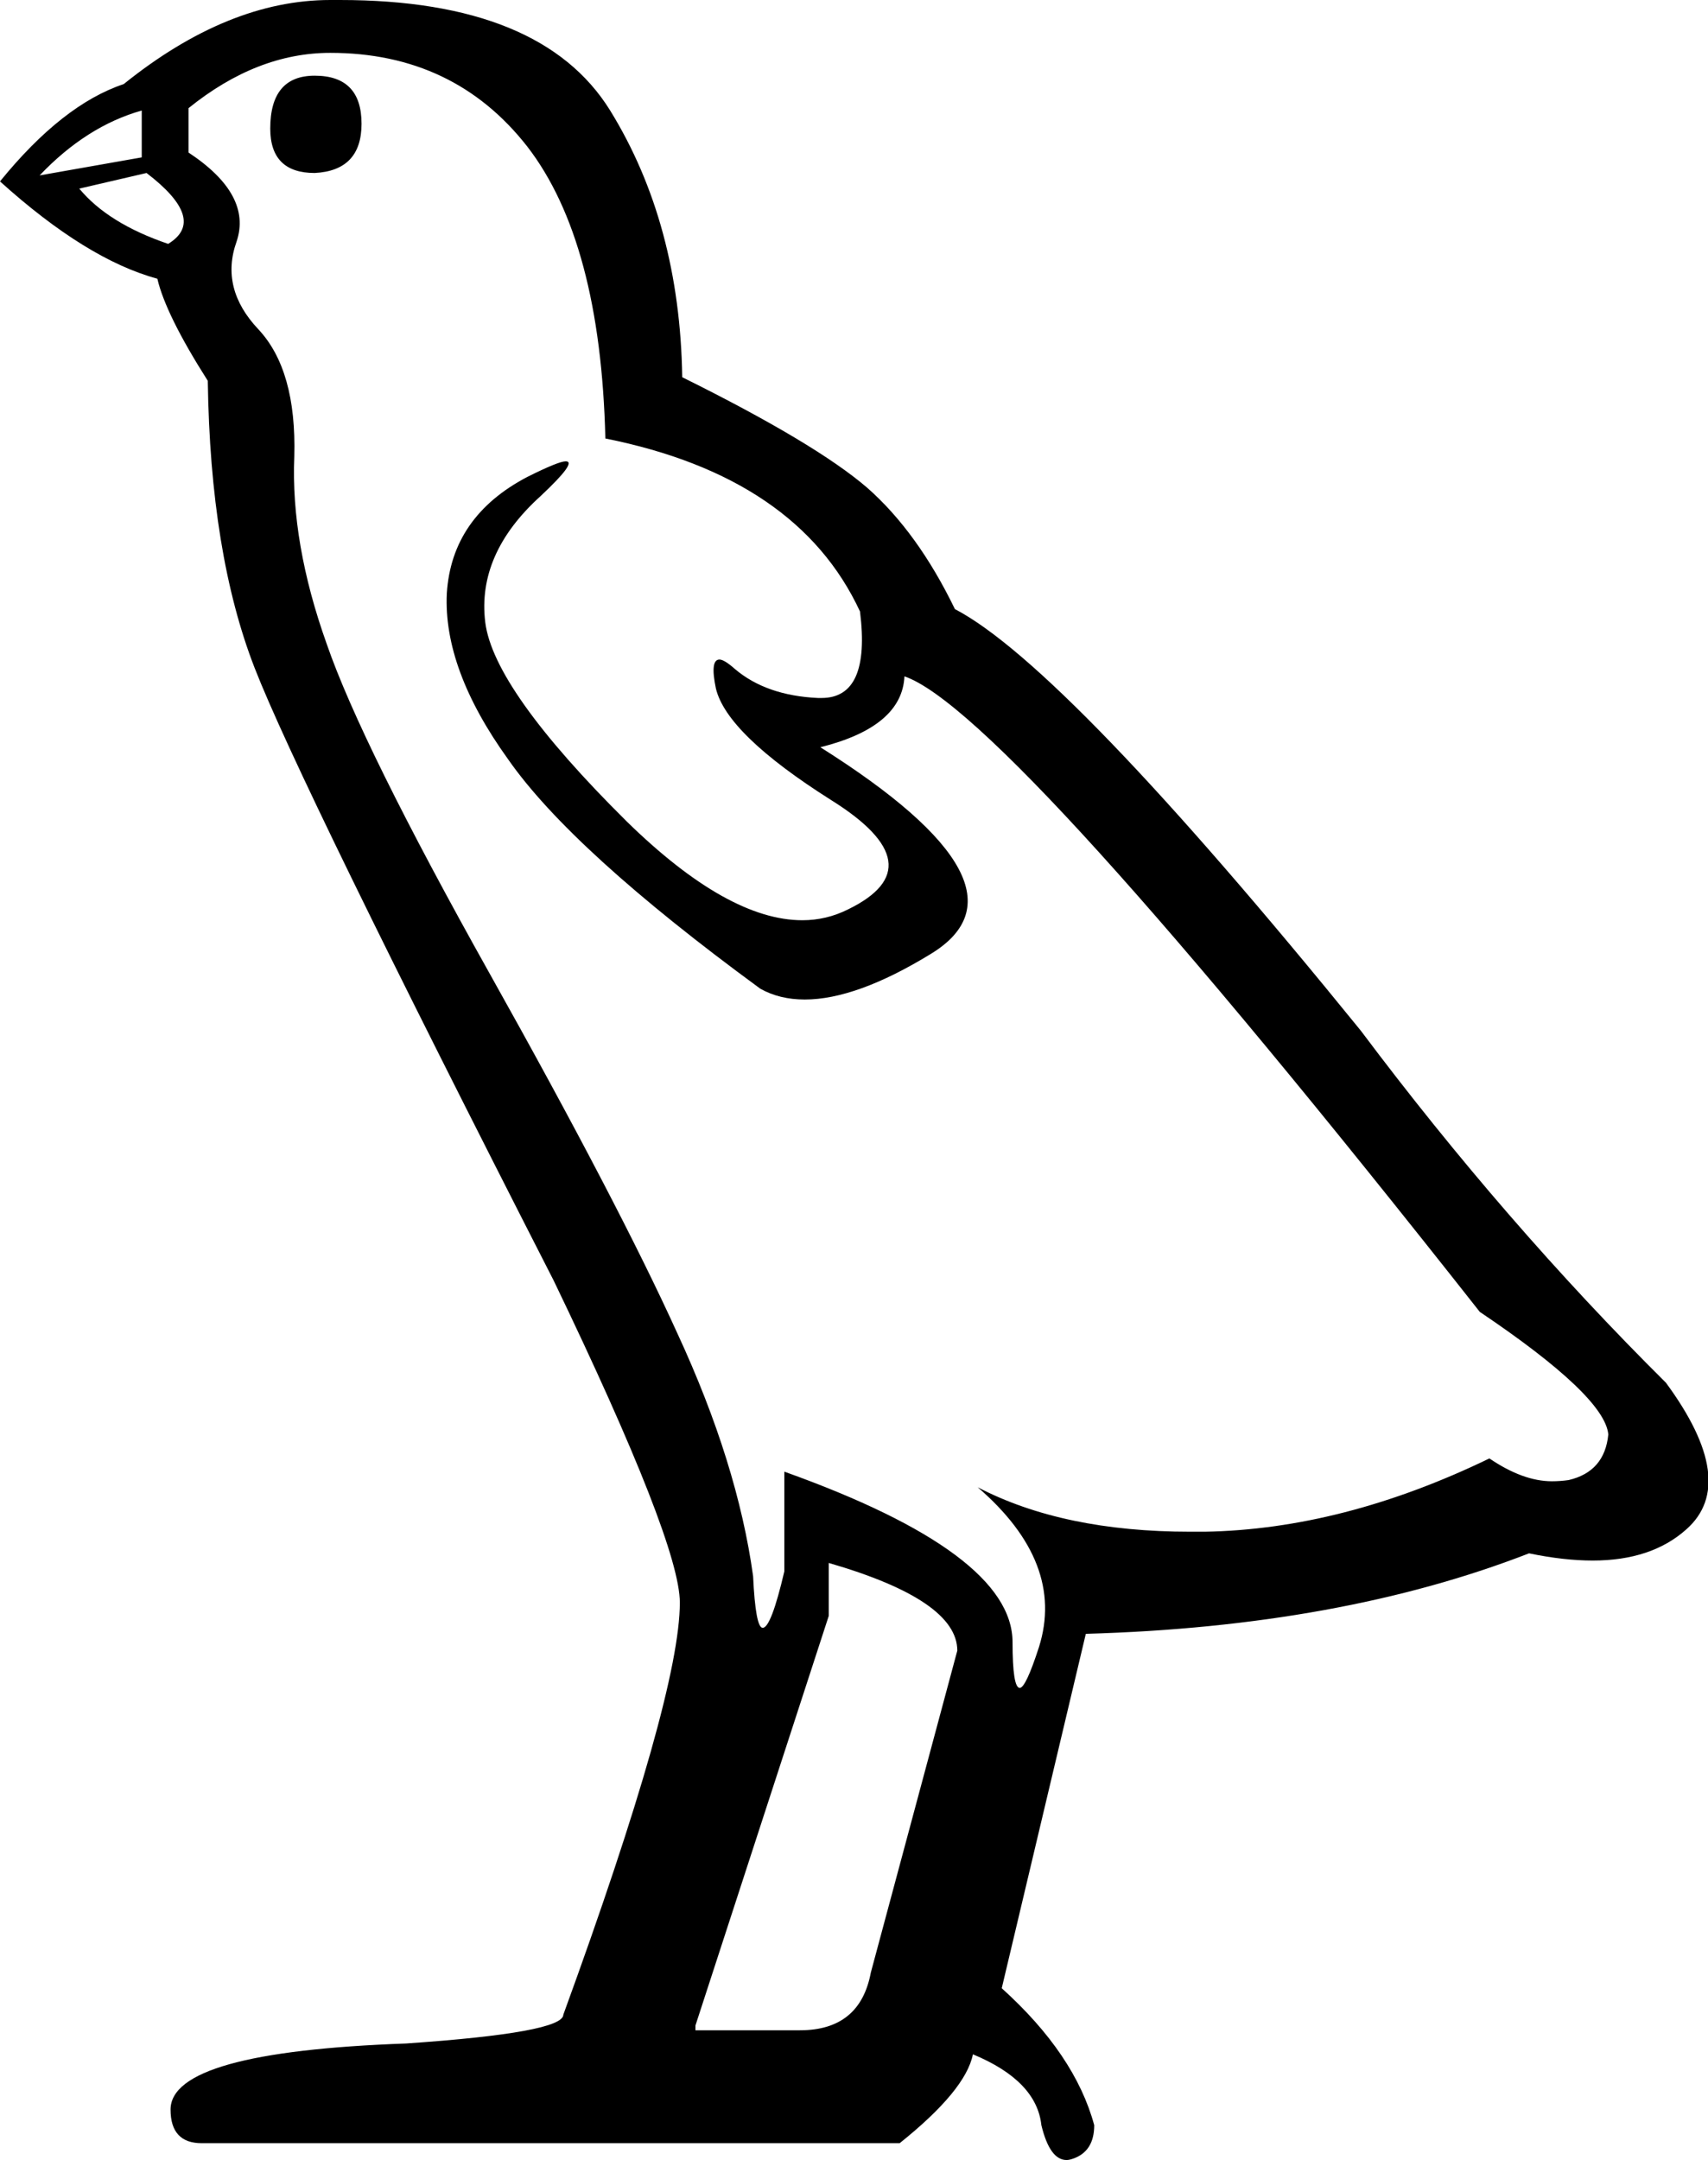 <?xml version='1.0' encoding ='UTF-8' standalone='no'?>
<svg width='14.22' height='17.98' xmlns='http://www.w3.org/2000/svg' xmlns:xlink='http://www.w3.org/1999/xlink'  version='1.1' >
<path style='fill:black; stroke:none' d=' M 2.62 0.63  Q 2.25 0.63 2.25 1.07  Q 2.25 1.44 2.62 1.44  Q 3.01 1.42 3.01 1.03  Q 3.01 0.63 2.62 0.63  Z  M 1.18 0.92  L 1.18 1.31  L 0.33 1.46  Q 0.72 1.05 1.18 0.92  Z  M 1.22 1.44  Q 1.73 1.83 1.4 2.03  Q 0.9 1.86 0.66 1.57  L 1.22 1.44  Z  M 2.75 0.44  Q 3.78 0.44 4.39 1.22  Q 5 2.01 5.04 3.65  Q 6.64 3.97 7.16 5.09  Q 7.25 5.81 6.84 5.81  Q 6.83 5.81 6.81 5.81  Q 6.38 5.79 6.12 5.57  Q 6.03 5.49 5.99 5.49  Q 5.91 5.49 5.96 5.73  Q 6.05 6.11 6.92 6.66  Q 7.8 7.21 7.06 7.57  Q 6.88 7.66 6.68 7.66  Q 6.06 7.66 5.22 6.84  Q 4.11 5.74 4.04 5.18  Q 3.97 4.61 4.5 4.13  Q 4.81 3.84 4.71 3.84  Q 4.65 3.84 4.39 3.97  Q 3.76 4.3 3.72 4.94  Q 3.69 5.57 4.23 6.32  Q 4.76 7.08 6.33 8.23  Q 6.49 8.32 6.7 8.32  Q 7.13 8.32 7.75 7.94  Q 8.67 7.38 6.83 6.22  Q 7.51 6.05 7.53 5.63  Q 8.38 5.92 12.32 10.92  Q 13.36 11.62 13.39 11.94  Q 13.36 12.25 13.06 12.32  Q 12.99 12.33 12.92 12.33  Q 12.68 12.33 12.4 12.14  Q 11.18 12.73 10.03 12.75  Q 9.97 12.75 9.91 12.75  Q 8.85 12.75 8.14 12.38  L 8.14 12.38  Q 8.87 13.01 8.65 13.71  Q 8.54 14.05 8.49 14.05  Q 8.43 14.05 8.43 13.67  Q 8.43 12.93 6.53 12.25  L 6.53 13.08  Q 6.42 13.55 6.35 13.55  Q 6.29 13.55 6.27 13.12  Q 6.14 12.18 5.64 11.1  Q 5.15 10.02 4.08 8.11  Q 3.01 6.2 2.72 5.36  Q 2.42 4.52 2.45 3.8  Q 2.47 3.08 2.15 2.74  Q 1.83 2.4 1.97 2.01  Q 2.1 1.62 1.57 1.27  L 1.57 0.9  Q 2.14 0.44 2.75 0.44  Z  M 6.9 13.01  Q 7.97 13.32 7.97 13.74  L 7.25 16.42  Q 7.16 16.9 6.66 16.9  L 5.79 16.9  L 5.79 16.86  L 6.9 13.45  L 6.9 13.01  Z  M 2.83 0  Q 2.79 0 2.75 0  Q 1.9 0 1.03 0.7  Q 0.52 0.87 0 1.51  Q 0.72 2.16 1.31 2.32  Q 1.38 2.62 1.73 3.17  Q 1.75 4.61 2.12 5.56  Q 2.49 6.51 4.61 10.66  Q 5.66 12.84 5.66 13.34  Q 5.66 14.11 4.69 16.77  Q 4.69 16.92 3.38 17.01  Q 1.42 17.08 1.42 17.56  Q 1.42 17.84 1.68 17.84  L 7.49 17.84  Q 8.04 17.4 8.1 17.1  Q 8.63 17.32 8.67 17.69  Q 8.74 17.98 8.88 17.98  Q 8.9 17.98 8.93 17.97  Q 9.11 17.91 9.11 17.69  Q 8.95 17.1 8.34 16.55  L 9.04 13.6  Q 11.16 13.54 12.73 12.93  Q 13.02 12.99 13.26 12.99  Q 13.75 12.99 14.04 12.73  Q 14.48 12.34 13.87 11.51  Q 12.53 10.18 11.33 8.58  Q 8.87 5.55 7.95 5.07  Q 7.64 4.43 7.22 4.06  Q 6.79 3.69 5.68 3.14  Q 5.66 1.86 5.08 0.92  Q 4.51 0 2.83 0  Z '/></svg>
